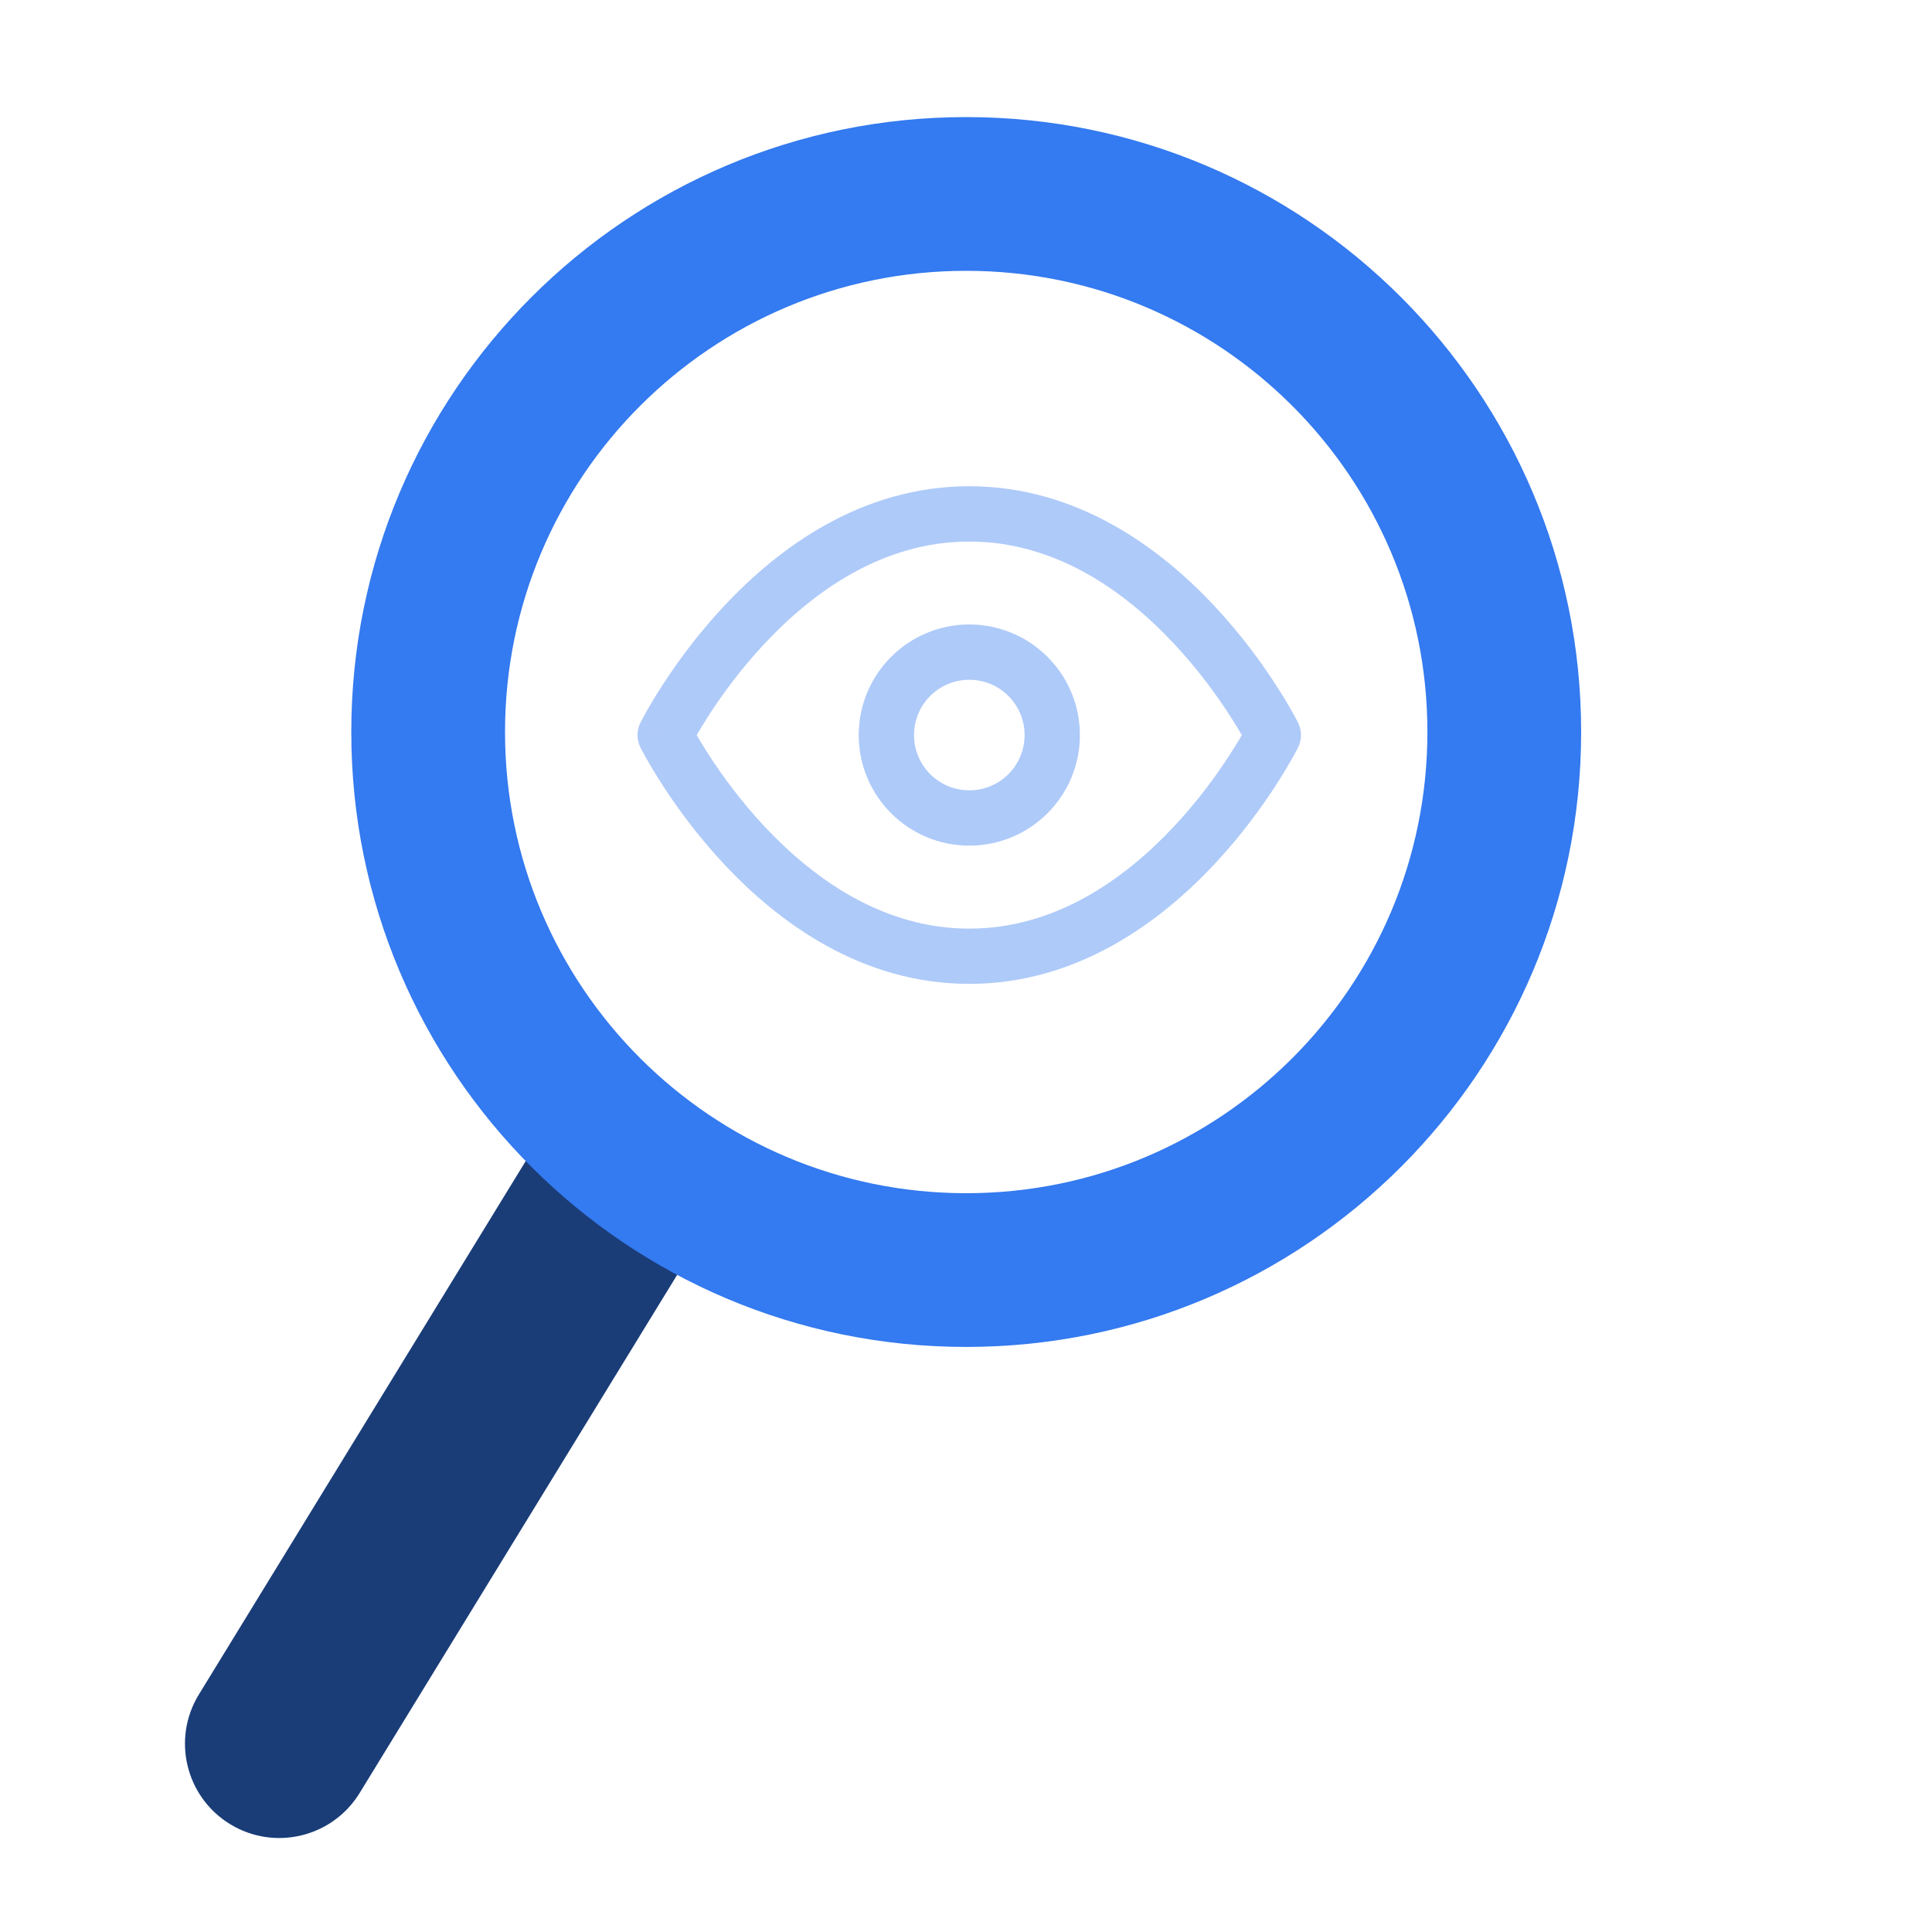 <svg width="40" height="40" viewBox="0 0 40 40" fill="none" xmlns="http://www.w3.org/2000/svg">
<path d="M4.762 37.766C5.681 38.33 6.882 38.041 7.446 37.122L14.584 25.474L11.255 23.434L4.117 35.083C3.554 36.002 3.843 37.203 4.762 37.766Z" fill="#1A3D78"/>
<path d="M20.004 2.424C12.973 2.424 7.273 8.124 7.273 15.155C7.273 22.187 12.973 27.887 20.004 27.887C27.036 27.887 32.736 22.187 32.736 15.155C32.736 8.124 27.036 2.424 20.004 2.424ZM20.004 24.704C14.731 24.704 10.456 20.429 10.456 15.155C10.456 9.882 14.731 5.607 20.004 5.607C25.278 5.607 29.553 9.882 29.553 15.155C29.553 20.429 25.278 24.704 20.004 24.704Z" fill="#347AF0"/>
<g clip-path="url(#clip0_1515_1457)">
<path fill-rule="evenodd" clip-rule="evenodd" d="M14.424 15.219C14.487 15.327 14.57 15.465 14.672 15.624C14.936 16.032 15.327 16.576 15.834 17.117C16.86 18.21 18.293 19.226 20.067 19.226C21.842 19.226 23.275 18.21 24.3 17.117C24.808 16.576 25.199 16.032 25.462 15.624C25.565 15.465 25.648 15.327 25.711 15.219C25.648 15.111 25.565 14.973 25.462 14.814C25.199 14.405 24.808 13.862 24.3 13.321C23.275 12.227 21.842 11.212 20.067 11.212C18.293 11.212 16.86 12.227 15.834 13.321C15.327 13.862 14.936 14.405 14.672 14.814C14.57 14.973 14.487 15.111 14.424 15.219ZM26.364 15.219C26.876 14.963 26.876 14.963 26.875 14.963L26.875 14.961L26.873 14.957L26.866 14.944C26.861 14.933 26.853 14.919 26.843 14.9C26.823 14.862 26.794 14.809 26.756 14.742C26.681 14.607 26.57 14.418 26.424 14.193C26.134 13.743 25.702 13.142 25.136 12.538C24.014 11.342 22.299 10.067 20.067 10.067C17.835 10.067 16.12 11.342 14.999 12.538C14.433 13.142 14.001 13.743 13.711 14.193C13.565 14.418 13.454 14.607 13.378 14.742C13.341 14.809 13.312 14.862 13.292 14.9C13.282 14.919 13.274 14.933 13.269 14.944L13.262 14.957L13.26 14.961L13.26 14.962C13.259 14.962 13.259 14.963 13.771 15.219L13.259 14.963C13.179 15.124 13.179 15.314 13.259 15.475L13.771 15.219C13.259 15.475 13.259 15.475 13.259 15.475L13.26 15.477L13.262 15.481L13.269 15.494C13.274 15.504 13.282 15.519 13.292 15.538C13.312 15.576 13.341 15.629 13.378 15.696C13.454 15.83 13.565 16.019 13.711 16.245C14.001 16.695 14.433 17.296 14.999 17.9C16.12 19.096 17.835 20.37 20.067 20.37C22.299 20.37 24.014 19.096 25.136 17.9C25.702 17.296 26.134 16.695 26.424 16.245C26.57 16.019 26.681 15.83 26.756 15.696C26.794 15.629 26.823 15.576 26.843 15.538C26.853 15.519 26.861 15.504 26.866 15.494L26.873 15.481L26.875 15.477L26.875 15.476C26.875 15.476 26.876 15.475 26.364 15.219ZM26.364 15.219L26.876 15.475C26.956 15.314 26.956 15.124 26.875 14.963L26.364 15.219Z" fill="#AECAF9"/>
<path fill-rule="evenodd" clip-rule="evenodd" d="M20.068 14.074C19.436 14.074 18.924 14.586 18.924 15.219C18.924 15.851 19.436 16.363 20.068 16.363C20.701 16.363 21.213 15.851 21.213 15.219C21.213 14.586 20.701 14.074 20.068 14.074ZM17.779 15.219C17.779 13.954 18.804 12.929 20.068 12.929C21.333 12.929 22.358 13.954 22.358 15.219C22.358 16.483 21.333 17.508 20.068 17.508C18.804 17.508 17.779 16.483 17.779 15.219Z" fill="#AECAF9"/>
</g>
<defs>
<clipPath id="clip0_1515_1457">
<rect width="13.737" height="13.737" fill="white" transform="translate(13.199 8.35)"/>
</clipPath>
</defs>
</svg>
